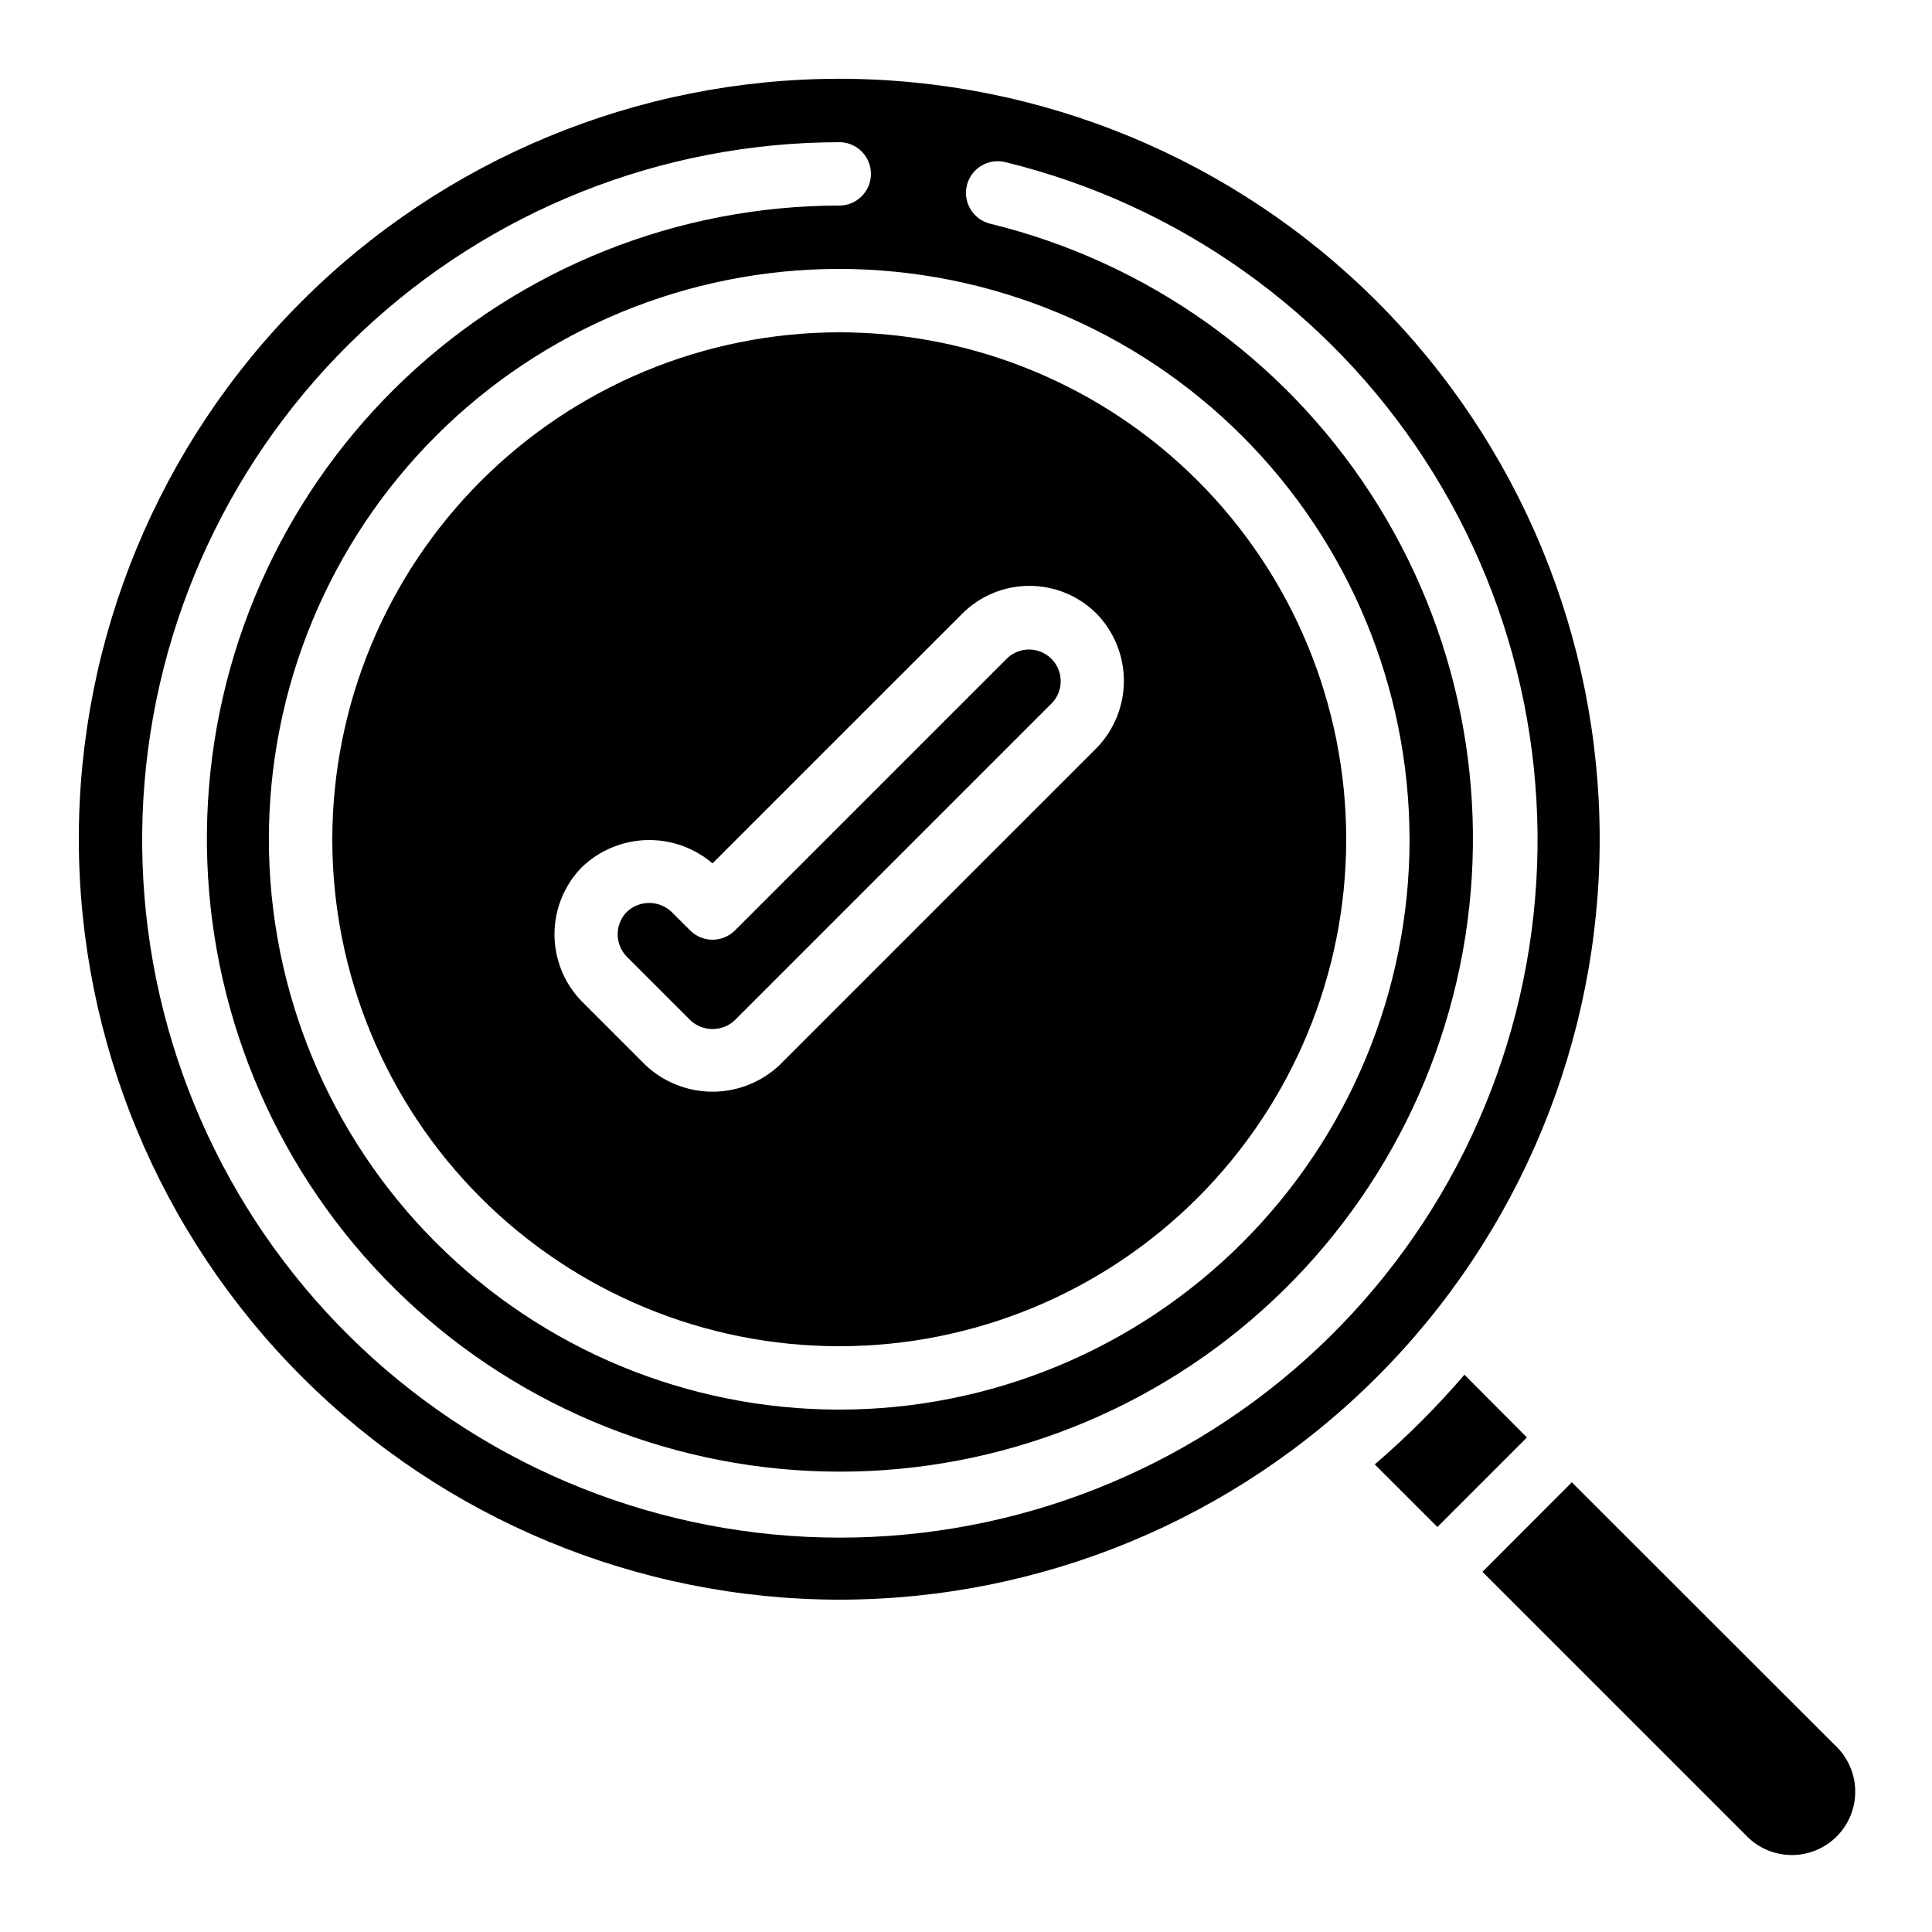 <?xml version="1.0" encoding="UTF-8"?>
<!-- Uploaded to: ICON Repo, www.iconrepo.com, Generator: ICON Repo Mixer Tools -->
<svg fill="#000000" width="800px" height="800px" version="1.1" viewBox="144 144 512 512" xmlns="http://www.w3.org/2000/svg">
 <g>
  <path d="m232.06 366.41c0 35.633 14.152 69.805 39.348 95 25.195 25.195 59.371 39.352 95 39.352 35.633 0 69.805-14.156 95-39.352 25.195-25.195 39.352-59.367 39.352-95 0-35.629-14.156-69.805-39.352-95-25.195-25.195-59.367-39.348-95-39.348-35.617 0.043-69.766 14.211-94.953 39.395-25.184 25.188-39.352 59.336-39.395 94.953zm202.54-59.793c4.641 4.769 7.238 11.16 7.238 17.812 0 6.656-2.598 13.047-7.238 17.816l-83.969 83.969c-4.809 4.555-11.184 7.094-17.809 7.094s-13-2.539-17.809-7.094l-16.797-16.797c-4.664-4.754-7.273-11.152-7.273-17.812 0-6.66 2.609-13.059 7.273-17.812 4.621-4.426 10.719-6.981 17.113-7.164s12.629 2.016 17.492 6.172l66.191-66.184c4.723-4.711 11.121-7.359 17.793-7.359s13.07 2.648 17.793 7.359z"/>
  <path d="m321.97 385.66c-3.328-3.156-8.543-3.156-11.867 0-3.215 3.305-3.215 8.57 0 11.875l16.793 16.793c3.324 3.168 8.551 3.168 11.875 0l83.969-83.969c3.18-3.293 3.137-8.531-0.102-11.77-3.242-3.238-8.477-3.285-11.773-0.102l-72.094 72.086c-3.281 3.277-8.594 3.277-11.875 0z"/>
  <path d="m560.55 536.82-23.688 23.73 69.645 69.637v-0.004c3.098 3.367 7.434 5.324 12.008 5.418s8.988-1.68 12.223-4.914c3.234-3.234 5.008-7.648 4.914-12.223-0.094-4.574-2.051-8.91-5.418-12.008z"/>
  <path d="m366.41 567.93c53.449 0 104.71-21.23 142.5-59.023 37.793-37.793 59.023-89.051 59.023-142.5 0-53.445-21.23-104.7-59.023-142.5-37.793-37.793-89.051-59.027-142.5-59.027-53.445 0-104.7 21.234-142.5 59.027-37.793 37.793-59.027 89.051-59.027 142.5 0.062 53.43 21.316 104.65 59.094 142.43 37.781 37.781 89.004 59.031 142.43 59.094zm0-386.25c4.637 0 8.398 3.762 8.398 8.398s-3.762 8.398-8.398 8.398c-42.746 0.043-83.863 16.402-114.95 45.738-31.094 29.336-49.812 69.434-52.34 112.11-2.527 42.672 11.332 84.695 38.742 117.5 27.414 32.801 66.312 53.898 108.76 58.984 42.441 5.09 85.227-6.215 119.61-31.605 34.391-25.391 57.789-62.953 65.418-105.01 7.633-42.059-1.082-85.445-24.355-121.3-23.277-35.852-59.363-61.469-100.89-71.613-4.508-1.098-7.273-5.644-6.172-10.152 1.098-4.508 5.644-7.269 10.152-6.172 45.773 11.164 85.562 39.383 111.23 78.895 25.672 39.508 35.289 87.328 26.895 133.69-8.398 46.363-34.18 87.773-72.078 115.77-37.898 27.996-85.059 40.465-131.84 34.867-46.785-5.602-89.664-28.855-119.88-65.004-30.219-36.152-45.496-82.477-42.715-129.51 2.785-47.035 23.422-91.234 57.695-123.57 34.273-32.332 79.598-50.363 126.71-50.406zm151.14 184.73c0 40.086-15.926 78.531-44.27 106.88s-66.789 44.27-106.88 44.27c-40.086 0-78.527-15.926-106.88-44.27-28.344-28.344-44.266-66.789-44.266-106.88 0-40.086 15.922-78.527 44.266-106.88 28.348-28.344 66.789-44.266 106.88-44.266 40.074 0.047 78.488 15.984 106.82 44.32 28.336 28.332 44.273 66.75 44.32 106.82z"/>
  <path d="m508.32 532.08 16.602 16.594 23.73-23.73-16.559-16.629c-7.309 8.516-15.254 16.461-23.773 23.766z"/>
 </g>
</svg>